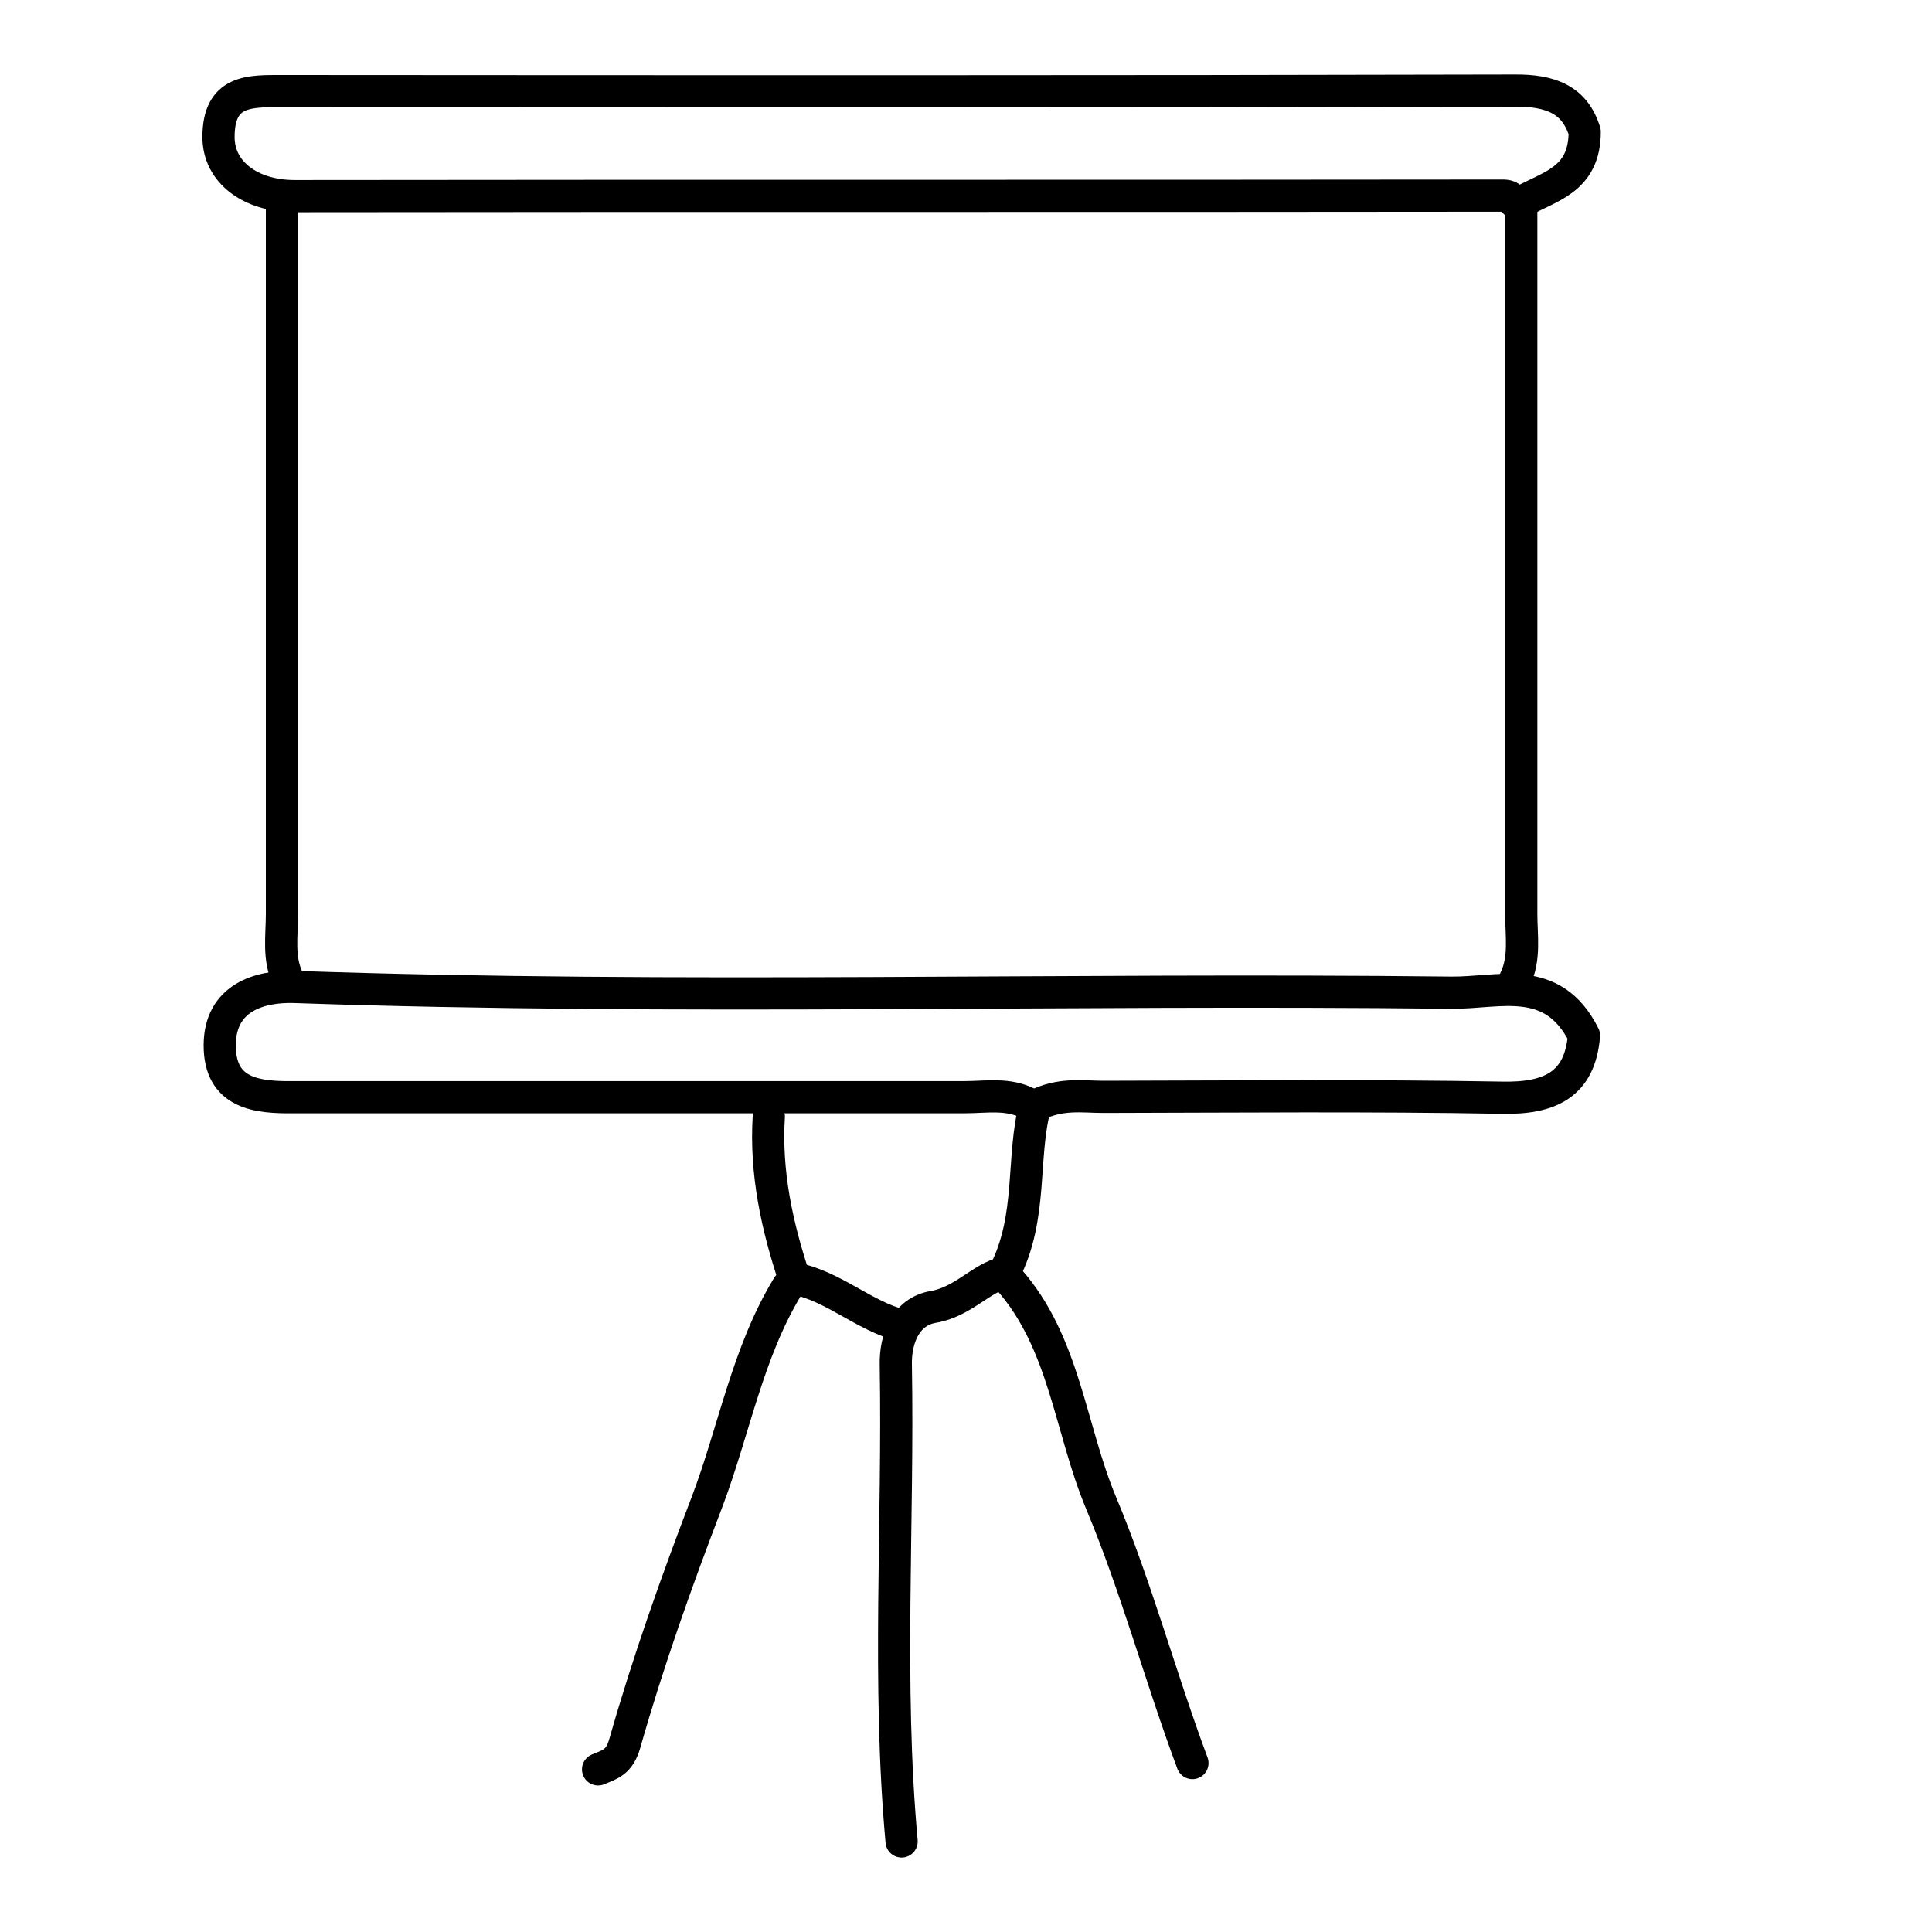<svg width="30" height="30" viewBox="0 0 30 30" fill="none" xmlns="http://www.w3.org/2000/svg">
<g clip-path="url(#clip0_972_266)">
<path d="M23.622 3.138C24.042 2.895 24.607 2.805 24.607 2.047C24.454 1.544 24.073 1.402 23.523 1.406C17.142 1.422 10.76 1.418 4.378 1.414C3.876 1.414 3.393 1.394 3.393 2.128C3.393 2.675 3.891 3.045 4.575 3.045C10.827 3.037 17.075 3.045 23.327 3.037C23.394 3.037 23.457 3.041 23.523 3.142" stroke="black" stroke-width="0.5" stroke-linecap="round" stroke-linejoin="round"/>
<path d="M15.964 17.134C15.649 16.972 15.312 17.037 14.982 17.037C11.612 17.037 8.239 17.037 4.869 17.037C4.771 17.037 4.673 17.037 4.575 17.037C4.001 17.045 3.408 16.992 3.412 16.225C3.416 15.495 4.025 15.308 4.571 15.325C10.56 15.531 16.549 15.345 22.538 15.414C23.276 15.422 24.109 15.105 24.596 16.079C24.533 16.838 24.073 17.061 23.323 17.045C21.261 17.008 19.2 17.028 17.138 17.032C16.808 17.032 16.47 16.968 16.074 17.17C15.858 17.965 16.042 18.899 15.595 19.763C15.245 19.836 14.954 20.217 14.491 20.294C14.063 20.367 13.902 20.789 13.91 21.191C13.953 23.657 13.776 26.128 14 28.594" stroke="black" stroke-width="0.5" stroke-linecap="round" stroke-linejoin="round"/>
<path d="M4.378 3.239C4.378 6.89 4.378 10.542 4.378 14.193C4.378 14.534 4.316 14.882 4.473 15.207" stroke="black" stroke-width="0.5" stroke-linecap="round" stroke-linejoin="round"/>
<path d="M23.622 3.239C23.622 6.89 23.622 10.542 23.622 14.193C23.622 14.534 23.684 14.882 23.527 15.207" stroke="black" stroke-width="0.5" stroke-linecap="round" stroke-linejoin="round"/>
<path d="M12.233 19.974C11.604 21.008 11.4 22.213 10.976 23.329C10.505 24.558 10.061 25.807 9.7 27.077C9.617 27.365 9.472 27.398 9.287 27.475" stroke="black" stroke-width="0.5" stroke-linecap="round" stroke-linejoin="round"/>
<path d="M15.669 19.872C16.533 20.85 16.616 22.189 17.099 23.341C17.644 24.643 18.017 26.038 18.516 27.377" stroke="black" stroke-width="0.5" stroke-linecap="round" stroke-linejoin="round"/>
<path d="M11.938 17.337C11.883 18.213 12.068 19.049 12.335 19.852C12.944 19.97 13.411 20.432 14 20.582" stroke="black" stroke-width="0.5" stroke-linecap="round" stroke-linejoin="round"/>
</g>
<defs>
<clipPath id="clip0_972_266">
<rect width="22" height="28" fill="white" transform="translate(3 1)"/>
</clipPath>
</defs>
</svg>
